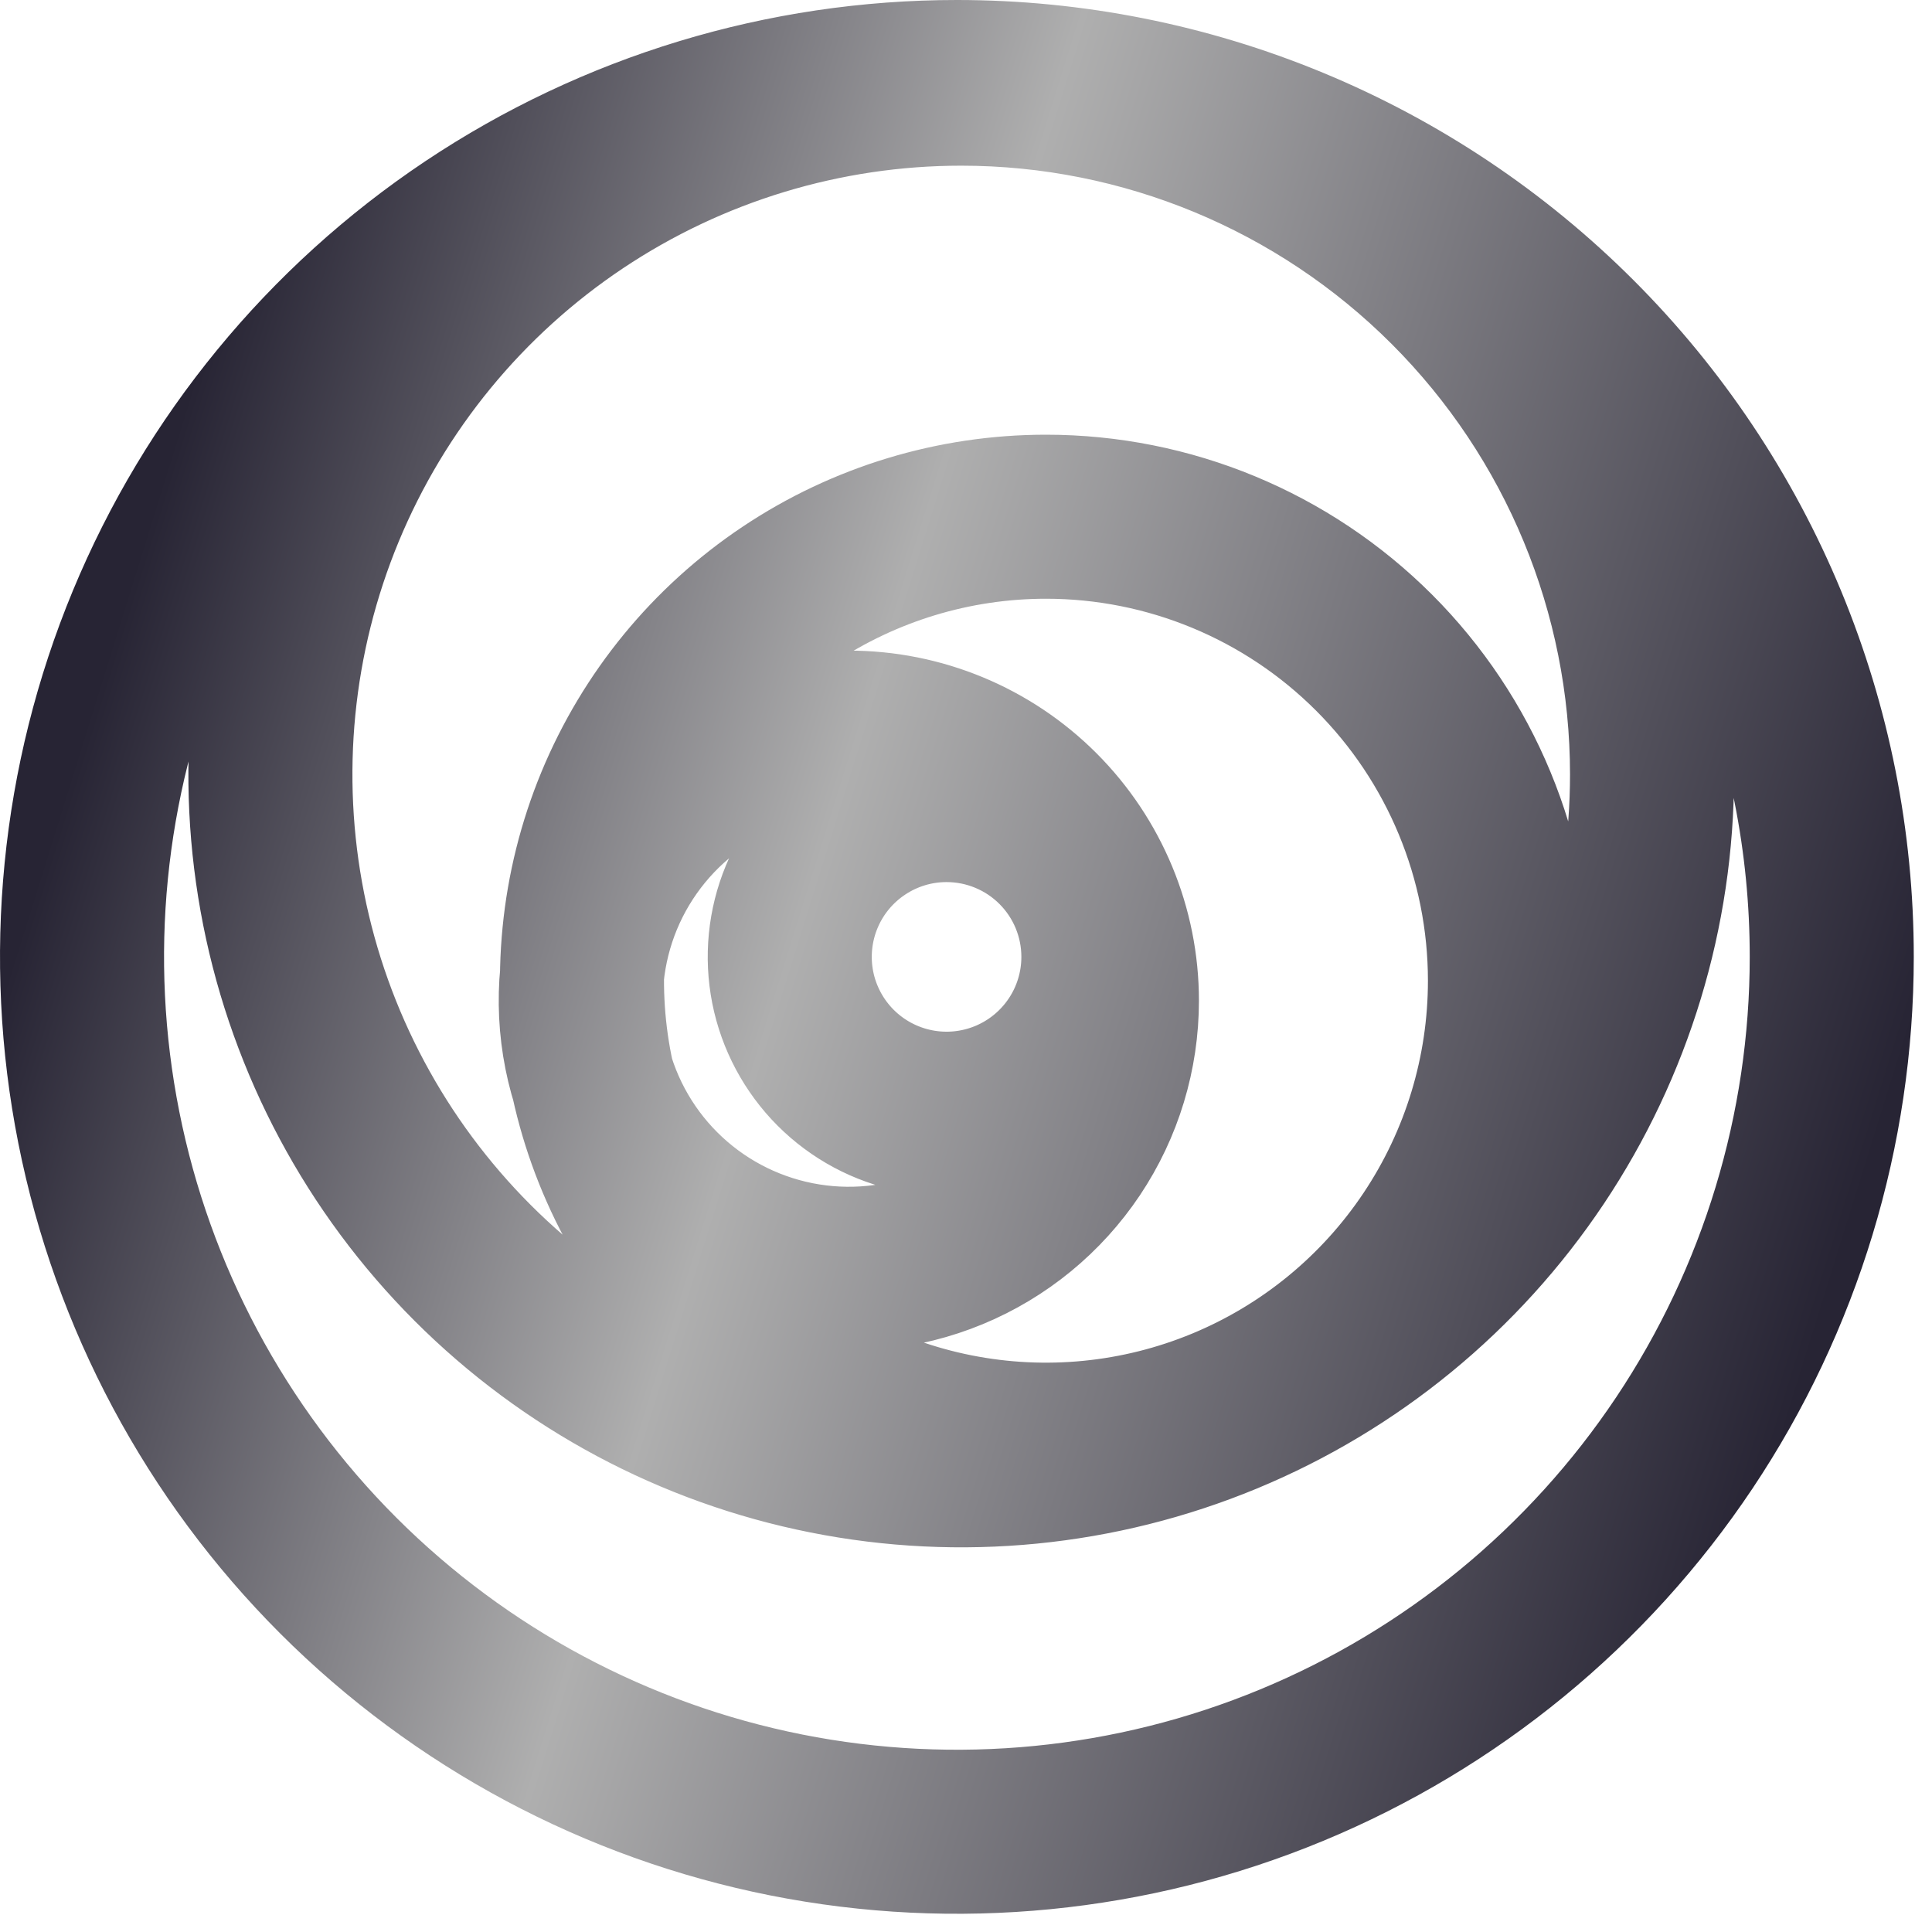 <svg width="53" height="53" viewBox="0 0 53 53" fill="none" xmlns="http://www.w3.org/2000/svg">
<path d="M50.25 26.25C50.25 30.997 48.842 35.637 46.205 39.584C43.568 43.531 39.819 46.607 35.434 48.423C31.048 50.24 26.222 50.715 21.567 49.789C16.911 48.862 12.635 46.576 9.278 43.22C5.922 39.863 3.637 35.586 2.711 30.93C1.785 26.275 2.261 21.449 4.078 17.064C5.895 12.678 8.971 8.93 12.918 6.293C16.866 3.657 21.506 2.249 26.253 2.25C29.404 2.25 32.525 2.87 35.437 4.076C38.349 5.282 40.995 7.05 43.223 9.279C45.452 11.508 47.219 14.153 48.425 17.065C49.631 19.977 50.251 23.098 50.25 26.25ZM26.369 2.295C22.621 2.295 18.957 3.407 15.84 5.489C12.724 7.571 10.295 10.531 8.86 13.994C7.426 17.457 7.051 21.267 7.782 24.944C8.513 28.62 10.318 31.996 12.968 34.647C15.619 37.297 18.995 39.102 22.672 39.833C26.348 40.565 30.158 40.189 33.621 38.755C37.084 37.321 40.044 34.892 42.126 31.775C44.208 28.659 45.32 24.994 45.32 21.246C45.32 16.22 43.323 11.4 39.769 7.846C36.215 4.292 31.395 2.295 26.369 2.295ZM28.694 14.175C26.176 14.175 23.715 14.921 21.622 16.32C19.529 17.719 17.898 19.707 16.934 22.032C15.971 24.358 15.719 26.918 16.21 29.387C16.701 31.856 17.913 34.124 19.694 35.904C21.474 37.684 23.742 38.896 26.211 39.387C28.68 39.878 31.239 39.626 33.565 38.663C35.891 37.7 37.879 36.068 39.277 33.975C40.676 31.882 41.422 29.421 41.422 26.903C41.422 23.528 40.081 20.29 37.694 17.903C35.307 15.516 32.07 14.175 28.694 14.175ZM23.286 20.098C21.831 20.098 20.409 20.529 19.2 21.337C17.991 22.145 17.048 23.294 16.491 24.638C15.935 25.982 15.789 27.46 16.073 28.887C16.357 30.313 17.057 31.624 18.085 32.652C19.114 33.681 20.424 34.381 21.851 34.665C23.278 34.949 24.756 34.803 26.1 34.246C27.444 33.69 28.592 32.747 29.401 31.538C30.209 30.328 30.64 28.907 30.64 27.452C30.64 25.502 29.865 23.631 28.486 22.252C27.107 20.873 25.236 20.098 23.286 20.098ZM25.97 21.948C25.119 21.947 24.287 22.199 23.579 22.672C22.871 23.144 22.319 23.816 21.993 24.602C21.667 25.388 21.582 26.253 21.747 27.088C21.913 27.922 22.323 28.689 22.924 29.291C23.526 29.893 24.292 30.303 25.127 30.469C25.961 30.636 26.827 30.55 27.613 30.225C28.399 29.899 29.071 29.348 29.544 28.64C30.017 27.933 30.269 27.101 30.269 26.25C30.269 25.11 29.817 24.016 29.01 23.209C28.204 22.402 27.11 21.949 25.97 21.948Z" stroke="url(#paint0_linear_3427_2)" stroke-width="4.5"/>
<defs>
<linearGradient id="paint0_linear_3427_2" x1="2.25" y1="20.264" x2="50.25" y2="35.215" gradientUnits="userSpaceOnUse">
<stop stop-color="#272434"/>
<stop offset="0.404" stop-color="#AFAFAF"/>
<stop offset="1" stop-color="#272434"/>
</linearGradient>
</defs>
</svg>
